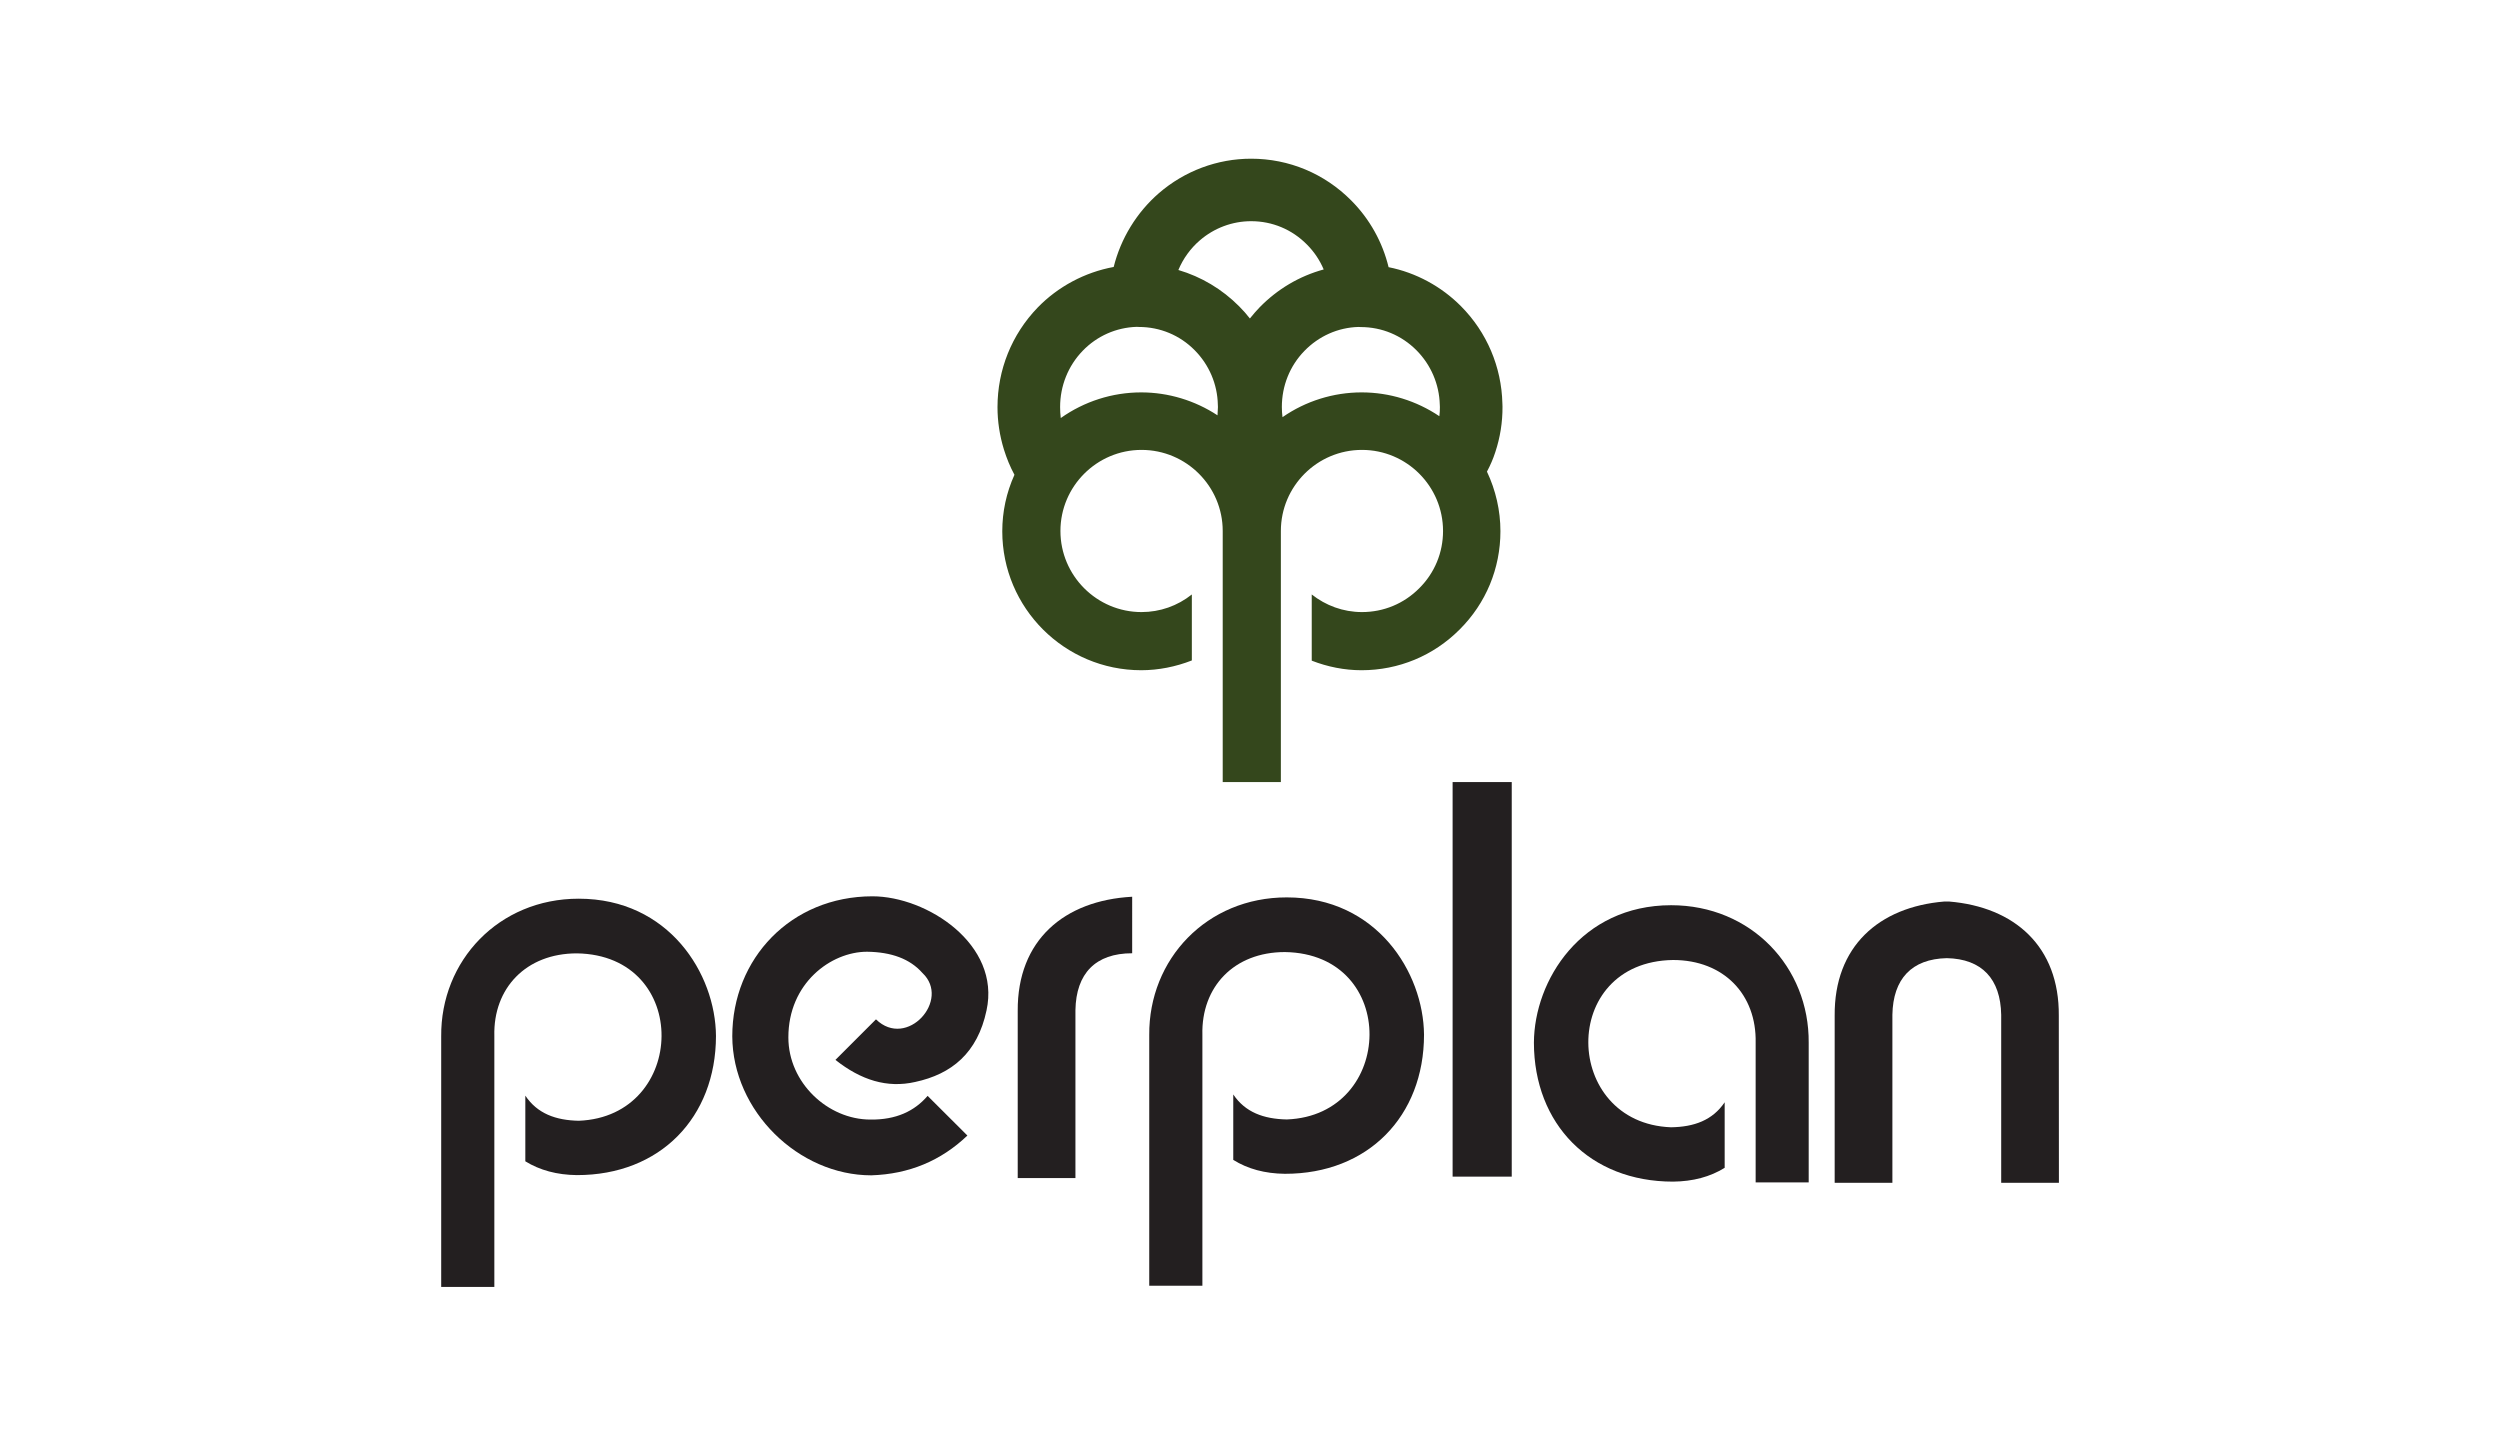 <?xml version="1.0" encoding="utf-8"?>
<!-- Generator: Adobe Illustrator 26.0.3, SVG Export Plug-In . SVG Version: 6.00 Build 0)  -->
<svg version="1.1" id="Camada_1" xmlns="http://www.w3.org/2000/svg" xmlns:xlink="http://www.w3.org/1999/xlink" x="0px" y="0px"
	 viewBox="0 0 230 133" style="enable-background:new 0 0 230 133;" xml:space="preserve">
<style type="text/css">
	.st0{clip-path:url(#SVGID_00000164510886531363635670000000752036833709185695_);fill:#231F20;}
	.st1{clip-path:url(#SVGID_00000164510886531363635670000000752036833709185695_);fill:#34471C;}
</style>
<g>
	<defs>
		<rect id="SVGID_1_" x="40.59" y="14.59" width="148.82" height="103.83"/>
	</defs>
	<clipPath id="SVGID_00000069357610773328153280000009596721231876245680_">
		<use xlink:href="#SVGID_1_"  style="overflow:visible;"/>
	</clipPath>
	<path style="clip-path:url(#SVGID_00000069357610773328153280000009596721231876245680_);fill:#231F20;" d="M168.79,108.82h5.31
		V93.36c0.06-3.3,1.77-5.14,5.01-5.21c3.24,0.07,4.94,1.92,5,5.21v15.46h5.31l-0.01-15.38c0.05-6.36-4.06-10-10.1-10.5l-0.43,0
		c-6.03,0.5-10.14,4.14-10.09,10.5V108.82z"/>
	<path style="clip-path:url(#SVGID_00000069357610773328153280000009596721231876245680_);fill:#231F20;" d="M40.59,118.41V95.35
		c-0.06-6.97,5.3-12.67,12.65-12.67c8.3,0,12.59,6.91,12.63,12.63c-0.01,7.5-5.14,12.81-12.8,12.8c-1.83-0.02-3.41-0.45-4.74-1.27
		v-6.04c1.1,1.65,2.8,2.27,4.92,2.31c9.99-0.39,10.37-15.24-0.18-15.4c-4.67,0-7.7,3.2-7.59,7.59v23.1H40.59z"/>
	<path style="clip-path:url(#SVGID_00000069357610773328153280000009596721231876245680_);fill:#231F20;" d="M105.73,118.28V95.22
		c-0.05-6.97,5.28-12.66,12.65-12.66c8.29,0,12.58,6.91,12.63,12.63c0,7.5-5.15,12.81-12.8,12.8c-1.84-0.02-3.42-0.45-4.75-1.28
		v-6.02c1.1,1.64,2.8,2.26,4.93,2.3c9.98-0.38,10.36-15.24-0.18-15.4c-4.69,0-7.7,3.21-7.59,7.61v23.09H105.73z"/>
	<path style="clip-path:url(#SVGID_00000069357610773328153280000009596721231876245680_);fill:#231F20;" d="M93.63,108.38h5.31
		V92.93c0.06-3.38,1.85-5.23,5.22-5.23V82.5C97.9,82.84,93.59,86.5,93.63,93V108.38z"/>
	<path style="clip-path:url(#SVGID_00000069357610773328153280000009596721231876245680_);fill:#231F20;" d="M85.34,100.82
		l3.66,3.65c-2.43,2.32-5.37,3.55-8.84,3.66c-6.69,0-12.76-5.9-12.79-12.79c0-7.16,5.4-12.87,12.89-12.88
		c5.01,0,11.83,4.42,10.5,10.5c-0.83,3.92-3.21,5.86-6.56,6.58c-2.58,0.59-4.99-0.17-7.34-2.03l3.73-3.73
		c2.84,2.77,6.92-1.79,4.27-4.27c-1.15-1.3-2.85-1.92-5.09-1.95c-3.32,0-7.25,2.89-7.24,7.89c0,4.15,3.62,7.55,7.55,7.55
		C82.44,103.03,84.13,102.23,85.34,100.82L85.34,100.82z"/>
	<path style="clip-path:url(#SVGID_00000069357610773328153280000009596721231876245680_);fill:#231F20;" d="M166.4,108.77V95.94
		c0.06-6.97-5.3-12.66-12.66-12.66c-8.28,0.01-12.59,6.91-12.62,12.64c0.01,7.5,5.15,12.79,12.8,12.79
		c1.84-0.02,3.41-0.44,4.75-1.27v-6.03c-1.11,1.65-2.81,2.27-4.94,2.3c-9.98-0.38-10.36-15.23,0.19-15.39c4.69,0,7.69,3.2,7.6,7.6
		v12.86H166.4z"/>
	
		<rect x="133.64" y="71.95" style="clip-path:url(#SVGID_00000069357610773328153280000009596721231876245680_);fill:#231F20;" width="5.44" height="36.3"/>
	<path style="clip-path:url(#SVGID_00000069357610773328153280000009596721231876245680_);fill:#34471C;" d="M132.47,37.45
		c0,0.28-0.01,0.57-0.05,0.84c-2.11-1.42-4.6-2.19-7.15-2.19c-2.6,0-5.15,0.8-7.28,2.28c-0.04-0.31-0.06-0.62-0.06-0.93
		c0-1.95,0.73-3.78,2.07-5.16c1.33-1.37,3.1-2.16,4.98-2.21l0.21,0.01c1.94,0,3.76,0.76,5.13,2.14c1.33,1.34,2.09,3.13,2.14,4.99
		L132.47,37.45z M115.88,28.28c-0.31,0.32-0.61,0.67-0.89,1.02c-0.31-0.4-0.64-0.77-0.99-1.12c-1.57-1.58-3.49-2.72-5.59-3.34
		c0.44-1.05,1.11-1.98,1.98-2.73c1.31-1.13,2.98-1.76,4.72-1.76c1.94,0,3.76,0.76,5.13,2.15c0.66,0.66,1.18,1.44,1.54,2.29
		C119.54,25.4,117.52,26.6,115.88,28.28 M112.05,37.45l-0.04,0.76c-2.08-1.37-4.53-2.11-7.02-2.11c-2.66,0-5.24,0.83-7.4,2.36
		c-0.04-0.33-0.06-0.67-0.06-1.01c0-1.95,0.74-3.79,2.07-5.17c1.32-1.37,3.09-2.15,4.97-2.21l0.21,0.01c1.94,0,3.77,0.76,5.13,2.14
		c1.33,1.34,2.09,3.13,2.13,4.99L112.05,37.45z M137.57,41.59c0.44-1.33,0.67-2.73,0.66-4.18l-0.01-0.29
		c-0.08-3.37-1.43-6.55-3.8-8.94c-1.81-1.83-4.16-3.1-6.67-3.6c-0.56-2.31-1.74-4.43-3.43-6.13c-2.46-2.48-5.73-3.85-9.22-3.85
		c-3.11,0-6.12,1.13-8.48,3.17c-2.04,1.77-3.51,4.17-4.16,6.79c-2.66,0.49-5.13,1.81-7,3.74c-2.38,2.47-3.69,5.72-3.69,9.16
		c0,1.31,0.2,2.62,0.59,3.89c0.25,0.81,0.57,1.59,0.97,2.33c-0.74,1.64-1.12,3.39-1.12,5.2c0,7.05,5.73,12.78,12.78,12.78
		c1.59,0,3.18-0.32,4.66-0.9v-6.07c-1.32,1.05-2.93,1.62-4.63,1.62c-4.11,0-7.46-3.35-7.46-7.46s3.35-7.46,7.46-7.46
		c4.12,0,7.47,3.35,7.47,7.46v23.1h5.35l0-23.1c0-4.11,3.34-7.46,7.46-7.46c4.12,0,7.46,3.35,7.46,7.46c0,1.99-0.77,3.86-2.19,5.27
		c-1.41,1.42-3.28,2.19-5.27,2.19c-1.74,0-3.34-0.61-4.62-1.62v6.09c1.46,0.57,3.02,0.88,4.58,0.88c3.41,0,6.62-1.33,9.03-3.75
		c2.42-2.41,3.75-5.62,3.75-9.04c0-1.89-0.43-3.77-1.24-5.48C137.11,42.81,137.37,42.21,137.57,41.59"/>
</g>
</svg>
